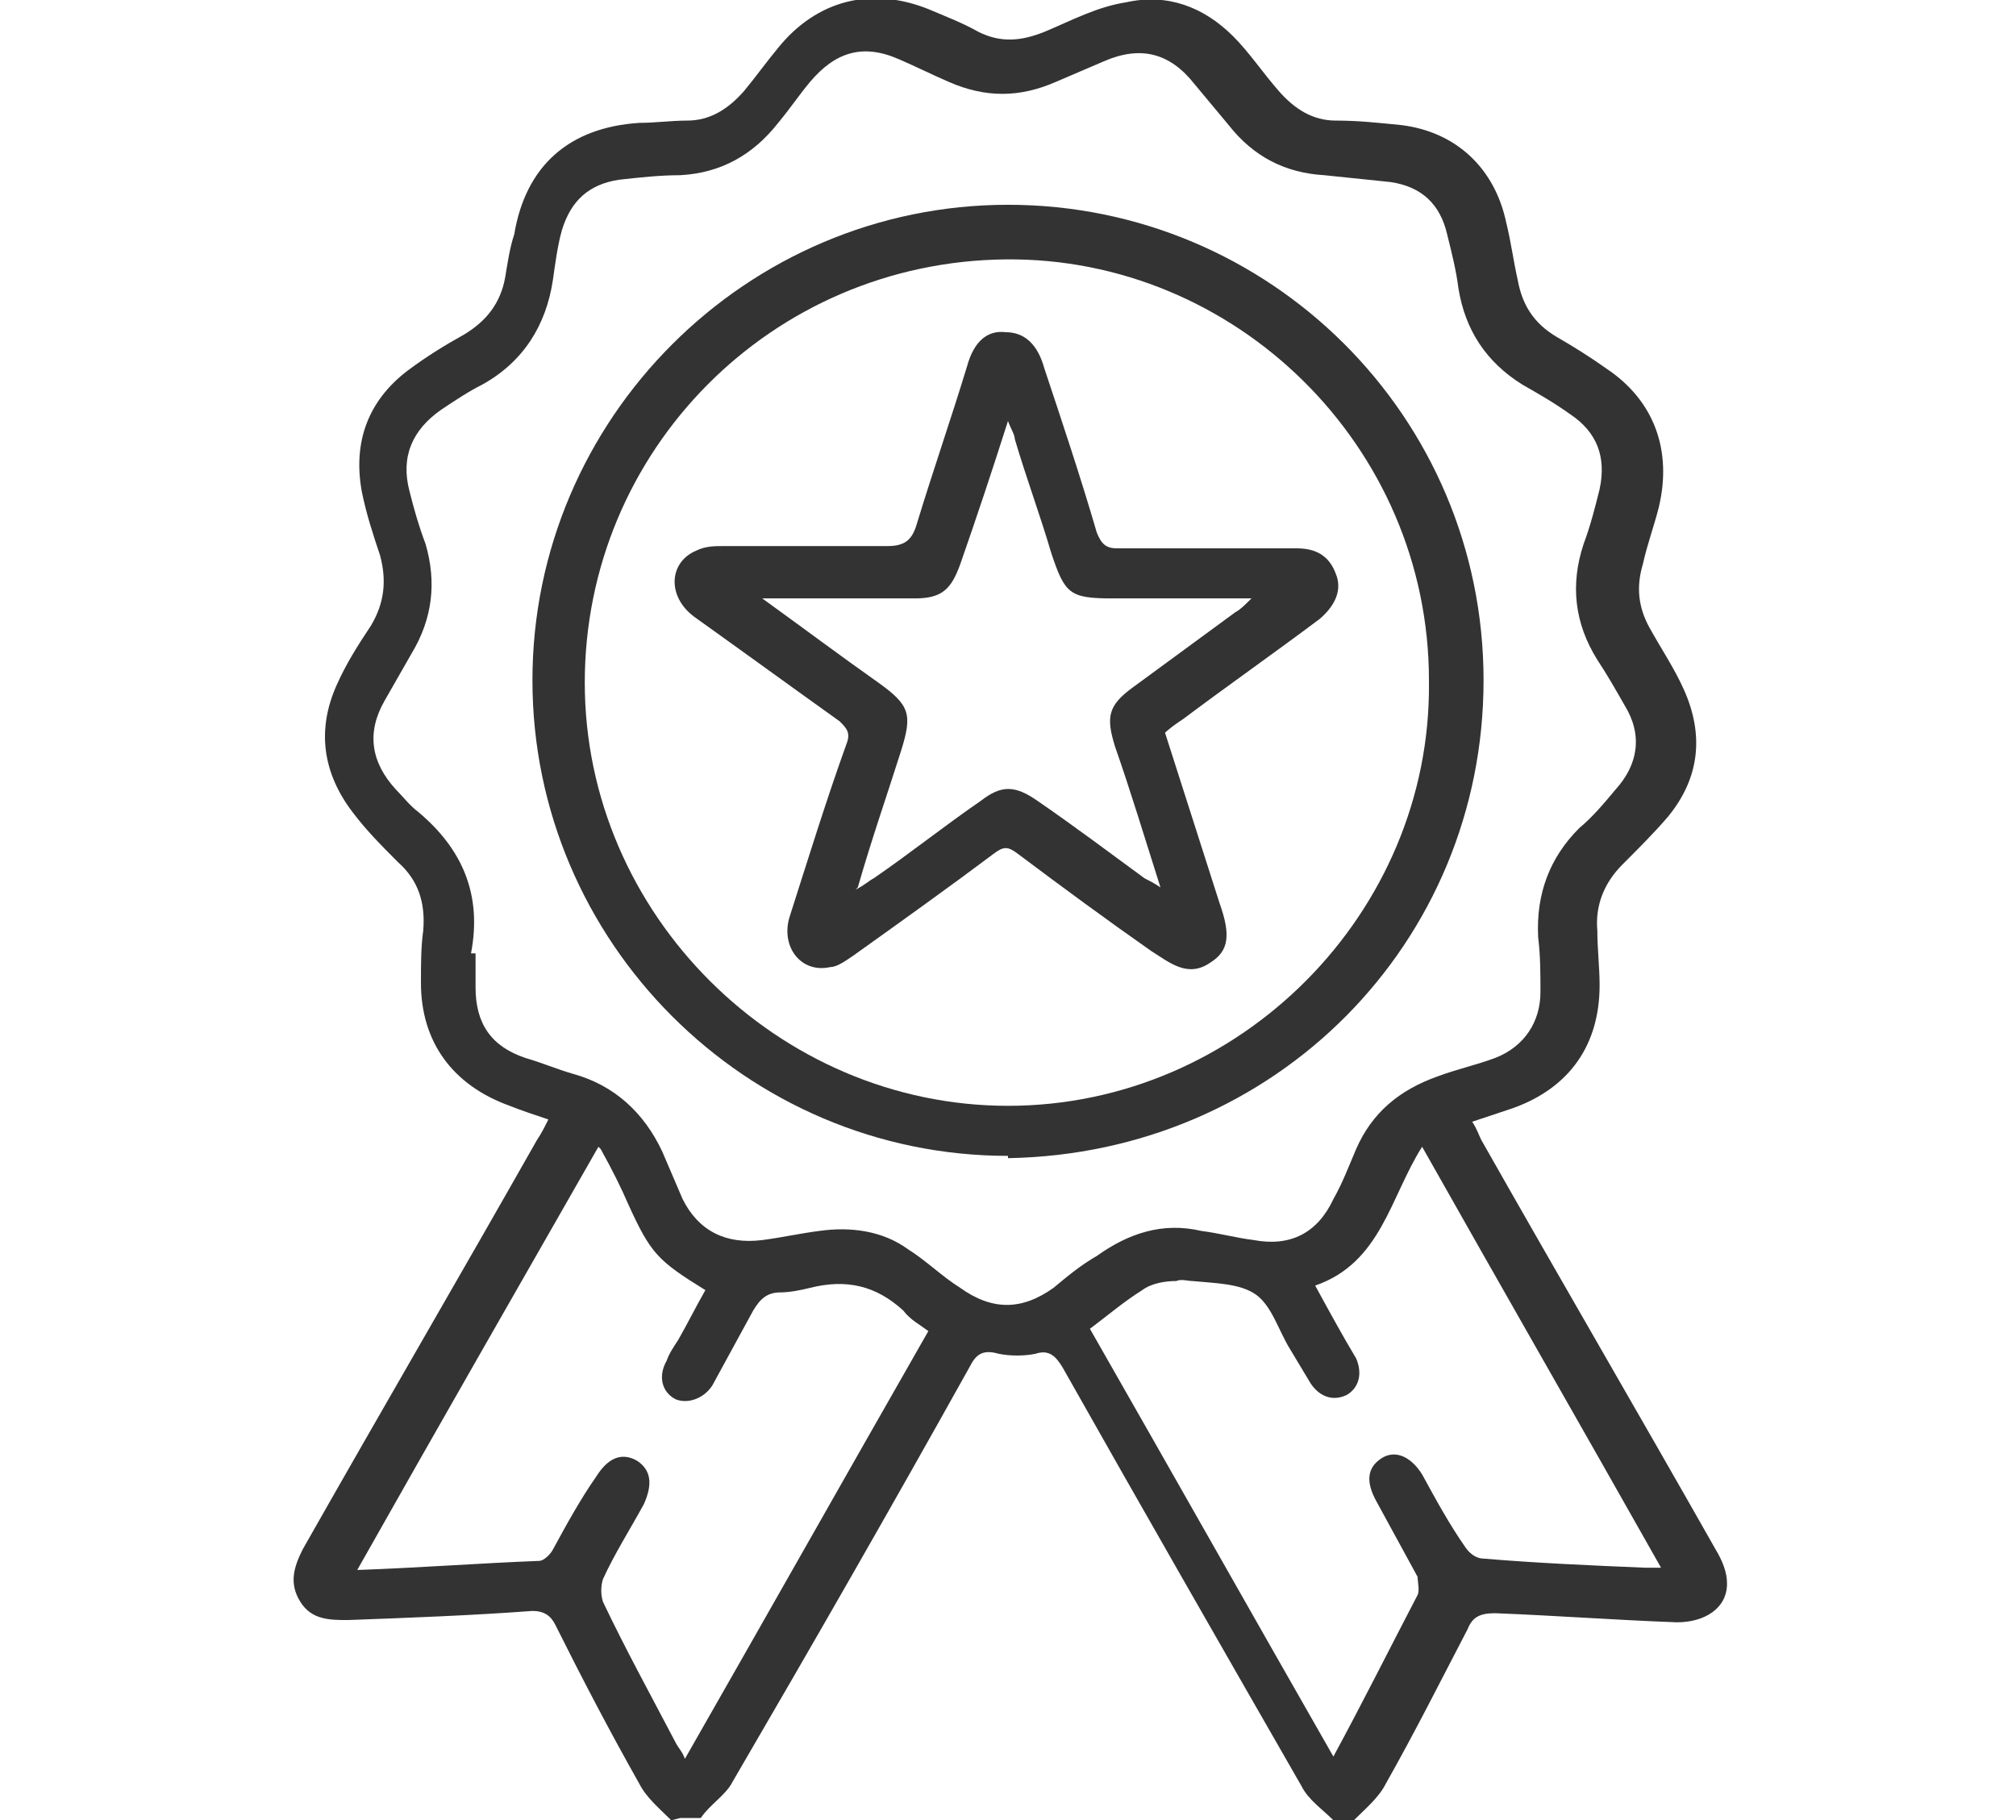 <?xml version="1.0" encoding="UTF-8"?><svg id="a" xmlns="http://www.w3.org/2000/svg" width="88.6" height="80" viewBox="0 0 88.6 80"><path d="m29.5,80c-.5-.5-1.1-1-1.4-1.6-1.3-2.3-2.5-4.6-3.7-7-.2-.4-.5-.6-1-.6-2.7.2-5.4.3-8.1.4-.8,0-1.6,0-2.1-.8-.5-.8-.3-1.5.1-2.3,3.4-6,6.9-12,10.3-18,.2-.3.3-.5.5-.9-.6-.2-1.2-.4-1.7-.6-2.5-.9-3.9-2.8-3.9-5.4,0-.8,0-1.6.1-2.3.1-1.2-.2-2.2-1.1-3-.7-.7-1.4-1.4-2-2.2-1.3-1.7-1.6-3.6-.7-5.6.4-.9.9-1.7,1.5-2.6.6-1,.7-2,.4-3.1-.3-.9-.6-1.8-.8-2.8-.4-2.2.3-4,2-5.3.8-.6,1.6-1.1,2.5-1.6,1-.6,1.6-1.4,1.8-2.5.1-.6.2-1.3.4-1.9.5-3,2.4-4.7,5.5-4.9.7,0,1.4-.1,2.1-.1,1,0,1.8-.5,2.5-1.3.5-.6,1-1.3,1.5-1.9,1.7-2.1,4.1-2.7,6.6-1.7.7.3,1.5.6,2.2,1,1,.5,1.9.4,2.9,0,1.2-.5,2.3-1.1,3.6-1.3,1.8-.4,3.4.2,4.7,1.5.7.7,1.3,1.6,2,2.4.7.8,1.5,1.3,2.5,1.3,1,0,1.9.1,2.9.2,2.4.3,4.1,1.9,4.6,4.3.2.8.3,1.6.5,2.5.2,1.1.7,1.9,1.7,2.5.7.4,1.5.9,2.2,1.4,2.1,1.4,2.9,3.6,2.3,6.1-.2.8-.5,1.6-.7,2.5-.3,1-.2,1.9.3,2.8.5.9,1.1,1.8,1.5,2.7.9,2,.7,3.9-.7,5.6-.6.7-1.3,1.4-2,2.1-.8.8-1.2,1.8-1.1,2.9,0,.8.1,1.6.1,2.4,0,2.6-1.3,4.5-3.8,5.4-.6.2-1.2.4-1.8.6.2.3.3.6.4.8,3.4,6,6.9,12,10.3,18,.3.5.5,1,.5,1.5,0,1.1-1,1.7-2.2,1.7-2.7-.1-5.4-.3-8-.4-.7,0-1,.2-1.2.7-1.2,2.3-2.3,4.5-3.6,6.8-.3.6-.9,1.1-1.4,1.6h-.9c-.5-.5-1.1-.9-1.4-1.5-3.5-6.1-7-12.2-10.5-18.4-.3-.5-.6-.8-1.2-.6-.5.1-1.1.1-1.6,0-.7-.2-1,0-1.3.6-3.4,6.1-6.9,12.2-10.4,18.2-.3.6-1,1-1.4,1.6h-.9Zm-8.6-38.1c0,.5,0,1,0,1.5,0,1.6.7,2.6,2.2,3.1.7.2,1.4.5,2.1.7,1.8.5,3.1,1.7,3.9,3.4.3.7.6,1.4.9,2.1.7,1.4,1.9,2,3.5,1.8.8-.1,1.7-.3,2.5-.4,1.4-.2,2.8,0,3.9.8.8.5,1.5,1.2,2.3,1.7,1.4,1,2.7,1,4.1,0,.6-.5,1.2-1,1.9-1.4,1.4-1,2.9-1.5,4.6-1.1.8.1,1.5.3,2.3.4,1.6.3,2.8-.3,3.5-1.8.4-.7.7-1.5,1-2.2.7-1.6,1.9-2.6,3.6-3.2.8-.3,1.7-.5,2.5-.8,1.3-.5,2-1.6,2-2.9,0-.8,0-1.6-.1-2.4-.1-1.9.5-3.5,1.8-4.8.6-.5,1.1-1.1,1.6-1.7,1-1.1,1.2-2.4.4-3.7-.4-.7-.8-1.4-1.2-2-1-1.6-1.2-3.3-.6-5.1.3-.8.5-1.6.7-2.4.3-1.4-.1-2.5-1.3-3.3-.7-.5-1.4-.9-2.1-1.3-1.6-1-2.5-2.4-2.8-4.2-.1-.8-.3-1.6-.5-2.4-.3-1.3-1.1-2.1-2.5-2.3-1-.1-1.9-.2-2.9-.3-1.7-.1-3.1-.8-4.2-2.2-.5-.6-1-1.2-1.5-1.8-1.1-1.4-2.4-1.7-4-1-.7.3-1.4.6-2.1.9-1.6.7-3.1.7-4.7,0-.7-.3-1.5-.7-2.2-1-1.6-.7-2.8-.3-3.9,1-.5.6-.9,1.2-1.4,1.8-1.1,1.4-2.5,2.2-4.3,2.3-.9,0-1.8.1-2.7.2-1.3.2-2.1.9-2.5,2.2-.2.7-.3,1.5-.4,2.2-.3,2-1.3,3.6-3.1,4.6-.6.3-1.2.7-1.8,1.1-1.3.9-1.8,2.1-1.4,3.6.2.8.4,1.5.7,2.3.5,1.7.3,3.3-.6,4.8-.4.7-.8,1.4-1.2,2.1-.8,1.4-.6,2.7.5,3.9.3.3.6.7,1,1,1.9,1.6,2.8,3.6,2.3,6.2Zm36.9,14.6c.6,1.1,1.2,2.2,1.8,3.2.3.7.1,1.3-.4,1.6-.6.3-1.2.1-1.6-.5-.3-.5-.6-1-.9-1.5-.5-.8-.8-1.9-1.5-2.4-.7-.5-1.8-.5-2.8-.6-.2,0-.5-.1-.7,0-.5,0-1.1.1-1.5.4-.8.5-1.5,1.1-2.3,1.7,3.6,6.3,7.1,12.5,10.7,18.8,1.3-2.4,2.5-4.8,3.7-7.1.1-.2,0-.6,0-.8-.6-1.1-1.2-2.2-1.8-3.3-.5-.9-.4-1.5.2-1.9.6-.4,1.3-.1,1.8.7.6,1.1,1.2,2.2,1.9,3.2.2.3.5.5.8.5,2.4.2,4.7.3,7.1.4.2,0,.4,0,.7,0-3.5-6.2-7-12.3-10.5-18.5-1.4,2.2-1.8,5.1-4.7,6.1Zm-31.5-6.1c-3.6,6.3-7.1,12.4-10.6,18.6,2.8-.1,5.4-.3,8-.4.2,0,.5-.3.6-.5.6-1.1,1.2-2.2,1.9-3.2.5-.8,1.1-1.1,1.8-.7.6.4.7,1,.3,1.9-.6,1.1-1.3,2.2-1.8,3.3-.1.3-.1.7,0,1,1,2.1,2.1,4.1,3.2,6.2.1.2.3.4.4.7,3.6-6.3,7.1-12.5,10.7-18.8-.4-.3-.8-.5-1.1-.9-1.2-1.1-2.5-1.4-4.1-1-.4.1-.9.2-1.3.2-.6,0-.9.3-1.2.8-.6,1.1-1.2,2.2-1.8,3.3-.4.6-1.1.8-1.6.6-.6-.3-.8-1-.4-1.7.1-.3.3-.6.5-.9.4-.7.8-1.5,1.2-2.2-2.1-1.3-2.4-1.6-3.4-3.8-.3-.7-.7-1.5-1.2-2.4Z" style="fill:#333;"/><path d="m44.3,50.8c-11.5,0-20.9-9.4-20.9-20.9,0-11.5,9.4-20.9,20.9-20.9,11.5,0,20.9,9.3,20.9,20.9,0,11.5-9.1,20.8-20.9,21Zm18.5-20.9c0-10.3-8.5-18.6-18.6-18.5-10.3.1-18.5,8.4-18.5,18.6,0,10.2,8.5,18.6,18.6,18.6,10.2,0,18.6-8.5,18.5-18.6Z" style="fill:#333;"/><path d="m51.2,32.2c.8,2.5,1.6,5,2.4,7.5.5,1.4.4,2.1-.4,2.6-1,.7-1.8,0-2.6-.5-2-1.4-3.9-2.8-5.9-4.3-.4-.3-.6-.3-1,0-2,1.5-4.1,3-6.2,4.5-.3.2-.7.5-1,.5-1.3.3-2.2-.9-1.8-2.2.8-2.5,1.6-5.1,2.5-7.6.2-.5,0-.7-.3-1-2.1-1.5-4.3-3.1-6.4-4.6-1.2-.9-1.1-2.4.1-2.9.4-.2.8-.2,1.2-.2,2.4,0,4.8,0,7.2,0,.8,0,1.1-.3,1.3-1,.7-2.3,1.5-4.6,2.2-6.9.3-1.1.9-1.6,1.7-1.5.8,0,1.4.5,1.7,1.6.8,2.4,1.6,4.8,2.3,7.2.2.5.4.7.9.7,2.4,0,4.8,0,7.3,0,.2,0,.4,0,.6,0,.8,0,1.4.3,1.7,1.1.3.7,0,1.4-.7,2-2,1.5-4,2.9-6,4.4-.3.2-.6.4-.9.7Zm-13.6,6.9c.4-.2.6-.4.8-.5,1.6-1.1,3.1-2.3,4.7-3.4.9-.7,1.5-.7,2.5,0,1.6,1.1,3.2,2.3,4.7,3.4.2.1.4.2.7.4-.7-2.2-1.3-4.2-2-6.2-.4-1.3-.3-1.8.8-2.6,1.5-1.1,3-2.2,4.5-3.3.2-.1.4-.3.7-.6-2.2,0-4.2,0-6.1,0-1.9,0-2.1-.2-2.7-2-.5-1.7-1.1-3.3-1.6-5,0-.2-.2-.5-.3-.8-.7,2.2-1.4,4.3-2.1,6.3-.4,1.1-.8,1.5-2,1.5-2,0-3.9,0-5.9,0-.2,0-.4,0-.8,0,1.8,1.3,3.4,2.5,5.1,3.7,1.4,1,1.5,1.4,1,3-.6,1.9-1.3,3.9-1.9,6Z" style="fill:#333;"/></svg>